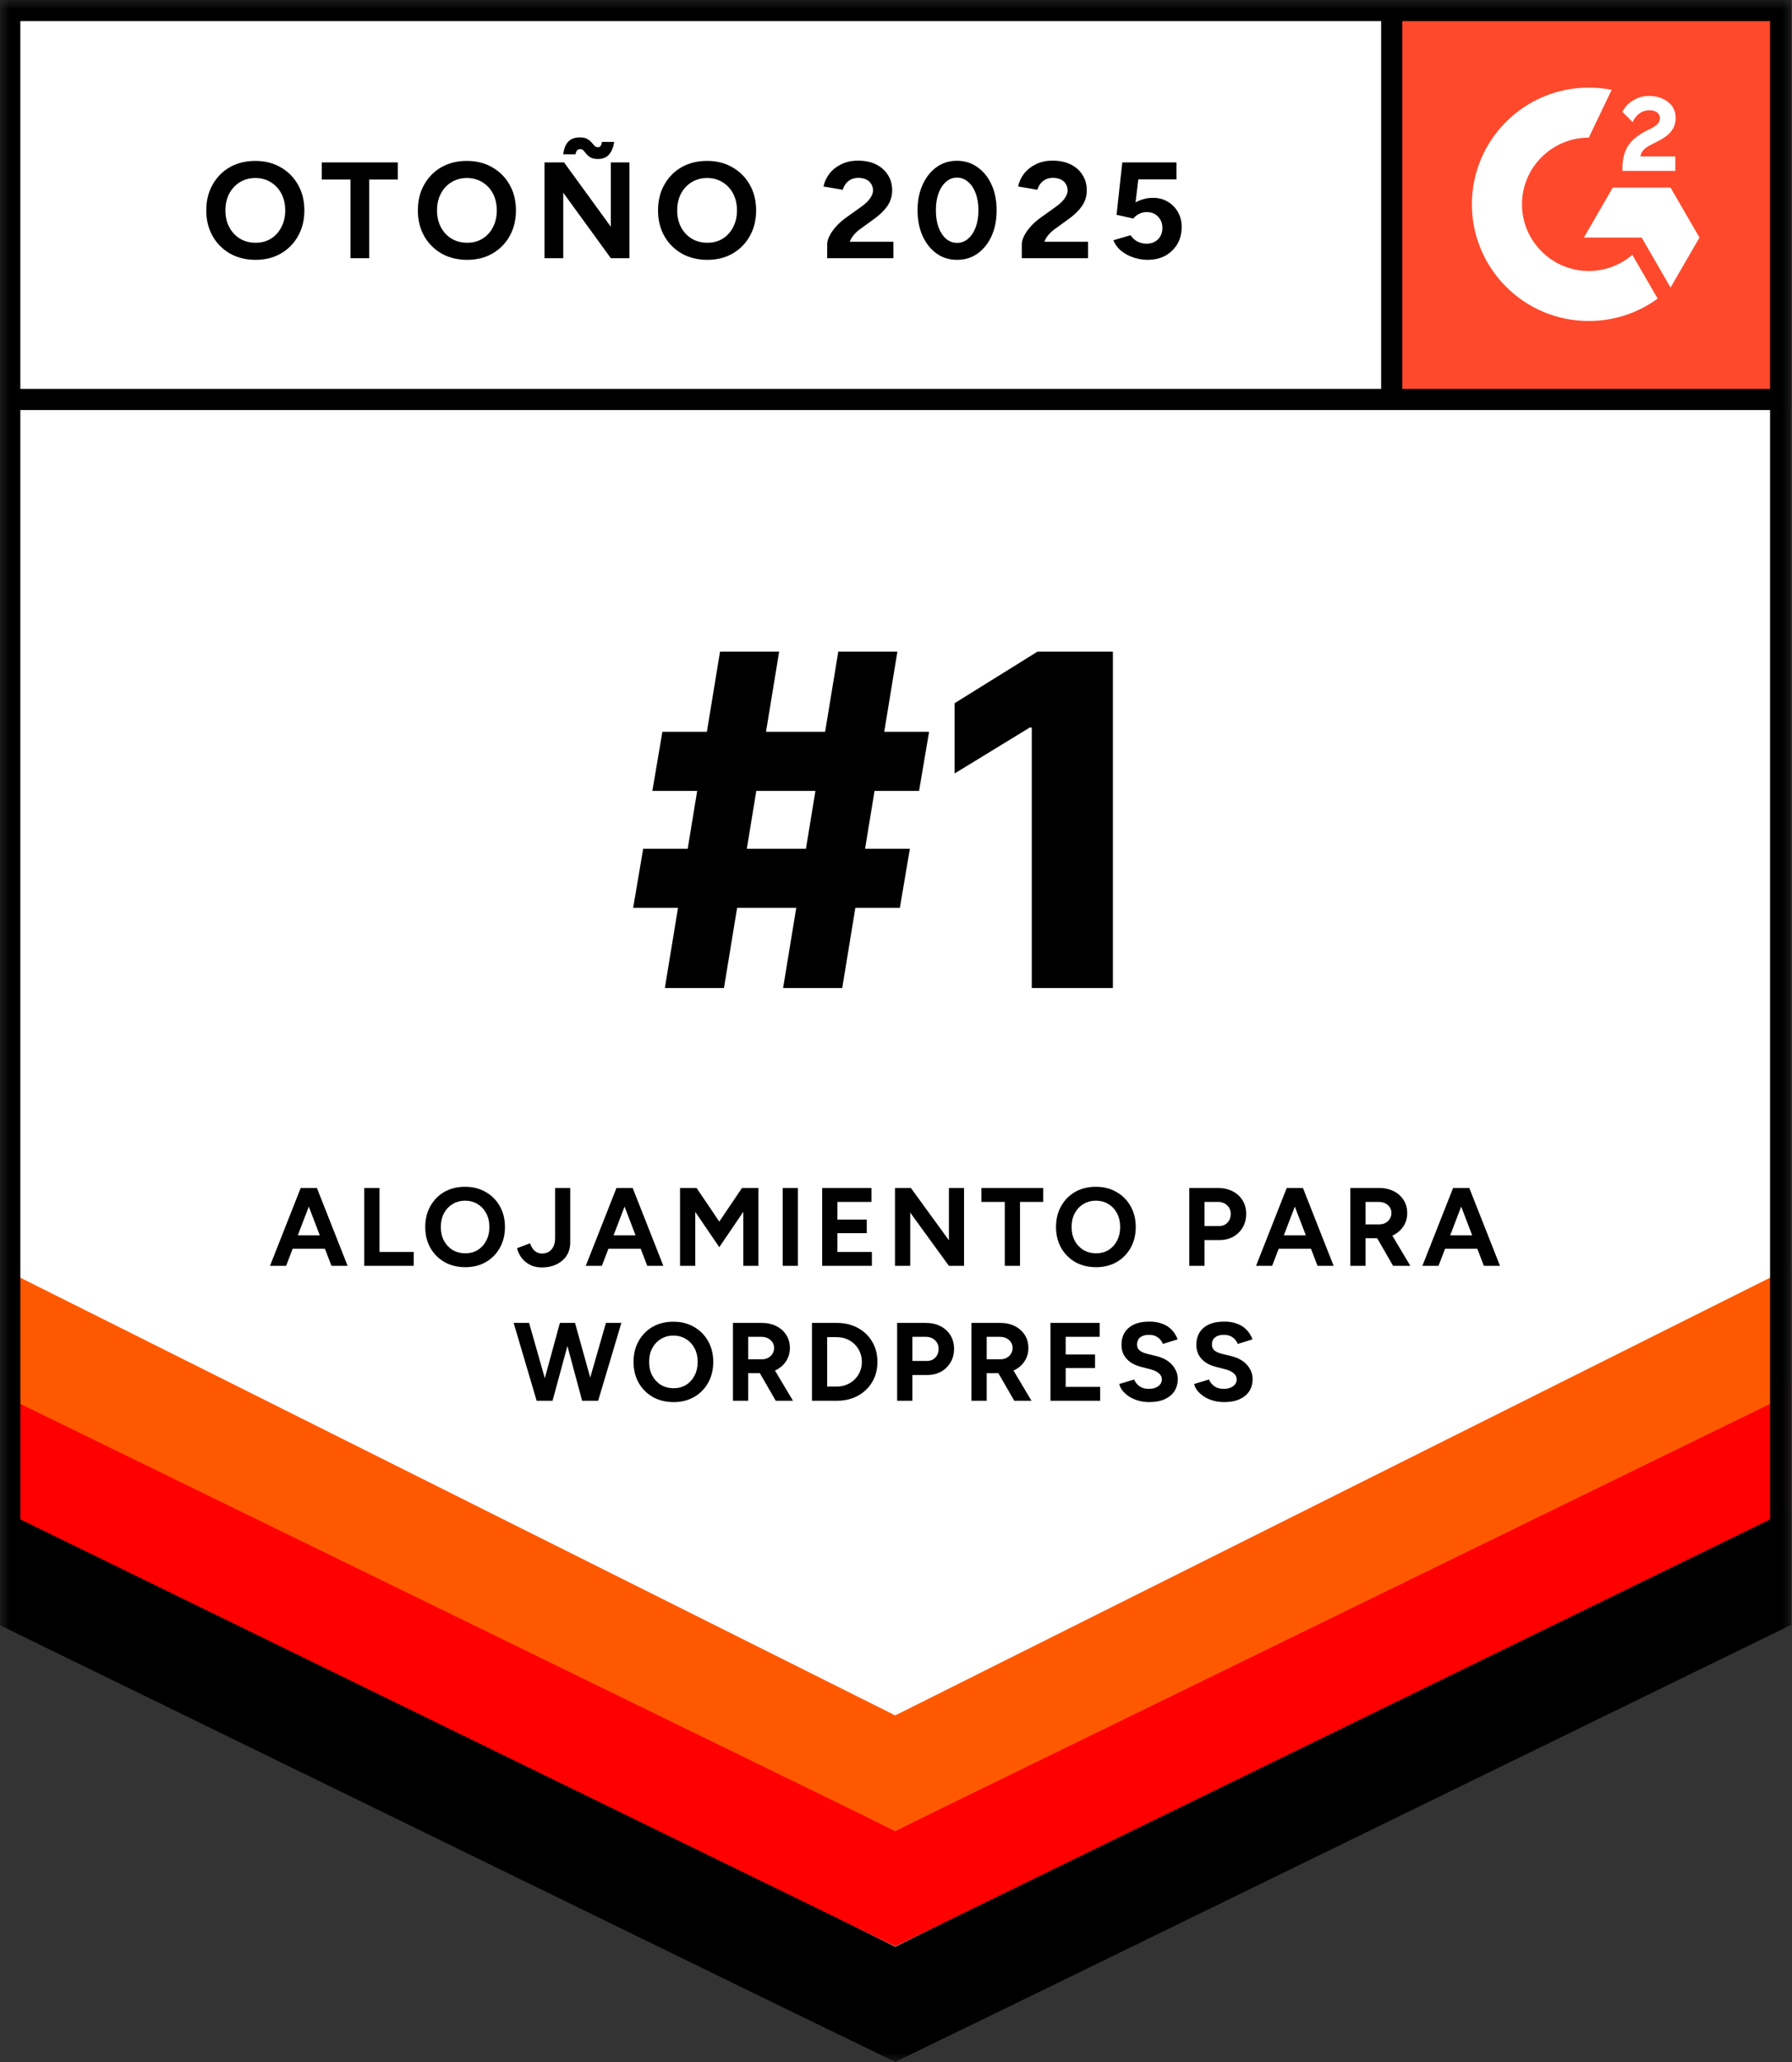 <svg width="93" height="107" viewBox="0 0 93 107" fill="none" xmlns="http://www.w3.org/2000/svg">
<rect x="0" y="0" width="93" height="107" fill="#333333" stroke="none"/>
<g clip-path="url(#clip0_442_48662)">
<mask id="mask0_442_48662" style="mask-type:luminance" maskUnits="userSpaceOnUse" x="0" y="0" width="93" height="107">
<path d="M93 0H0V107H93V0Z" fill="white"/>
</mask>
<g mask="url(#mask0_442_48662)">
<path d="M-0.041 84.12L46.459 107L92.959 84.12V0H-0.041V84.12Z" fill="white"/>
<path d="M-0.041 84.12L46.459 107L92.959 84.12V0H-0.041V84.12Z" fill="white"/>
<path d="M71.731 0H92.959V21.198H71.731V0Z" fill="#FF492C"/>
<path fill-rule="evenodd" clip-rule="evenodd" d="M86.945 8.118H85.131C85.18 7.834 85.356 7.675 85.712 7.495L86.046 7.326C86.643 7.02 86.961 6.676 86.961 6.114C86.961 5.759 86.824 5.481 86.55 5.279C86.282 5.077 85.953 4.978 85.575 4.978C85.273 4.978 84.999 5.055 84.747 5.213C84.501 5.366 84.314 5.563 84.199 5.808L84.725 6.332C84.928 5.923 85.224 5.721 85.613 5.721C85.942 5.721 86.145 5.89 86.145 6.125C86.145 6.322 86.046 6.485 85.668 6.676L85.454 6.78C84.988 7.015 84.665 7.282 84.479 7.588C84.292 7.888 84.199 8.276 84.199 8.74V8.866H86.945V8.118Z" fill="white"/>
<path fill-rule="evenodd" clip-rule="evenodd" d="M86.697 9.733H83.698L82.199 12.326H85.198L86.697 14.92L88.197 12.326L86.697 9.733Z" fill="white"/>
<path fill-rule="evenodd" clip-rule="evenodd" d="M82.454 14.06C80.542 14.06 78.987 12.508 78.987 10.6C78.987 8.692 80.542 7.14 82.454 7.14L83.641 4.661C83.257 4.585 82.861 4.545 82.454 4.545C79.103 4.545 76.387 7.256 76.387 10.6C76.387 13.944 79.103 16.655 82.454 16.655C83.79 16.655 85.025 16.224 86.028 15.493L84.713 13.222C84.106 13.743 83.317 14.06 82.454 14.06Z" fill="white"/>
<path fill-rule="evenodd" clip-rule="evenodd" d="M71.678 20.728V0.674H72.774V20.728L71.678 20.728Z" fill="black"/>
<path d="M-0.041 84.307L-0.041 77.746L46.459 101.006L92.959 77.746L92.958 84.307L46.459 107L-0.041 84.307Z" fill="black"/>
<path d="M-0.041 78.297L-0.041 71.736L46.459 94.996L92.959 71.736L92.958 78.297L46.459 100.99L-0.041 78.297Z" fill="#FF0000"/>
<path d="M-0.041 72.307L-0.041 65.745L46.459 89.005L92.959 65.745L92.958 72.307L46.459 94.999L-0.041 72.307Z" fill="#FF5900"/>
<path fill-rule="evenodd" clip-rule="evenodd" d="M46.459 105.779L91.862 83.439V1.095H1.056V83.439L46.459 105.779ZM-0.041 84.12L46.459 107L92.959 84.12V0H-0.041V84.12Z" fill="black"/>
<path fill-rule="evenodd" clip-rule="evenodd" d="M0.59 20.18H92.53V21.275H0.59V20.18Z" fill="black"/>
<path d="M13.268 13.482C12.767 13.482 12.322 13.373 11.934 13.155C11.55 12.933 11.249 12.63 11.032 12.247C10.814 11.858 10.705 11.416 10.705 10.919C10.705 10.412 10.814 9.968 11.032 9.584C11.249 9.196 11.548 8.893 11.926 8.675C12.31 8.458 12.75 8.349 13.247 8.349C13.749 8.349 14.189 8.46 14.568 8.682C14.951 8.9 15.252 9.203 15.469 9.591C15.687 9.975 15.796 10.417 15.796 10.919C15.796 11.416 15.687 11.858 15.469 12.247C15.256 12.63 14.958 12.933 14.575 13.155C14.196 13.373 13.761 13.482 13.268 13.482ZM13.268 12.595C13.571 12.595 13.836 12.524 14.063 12.382C14.295 12.235 14.475 12.036 14.603 11.785C14.736 11.534 14.802 11.246 14.802 10.919C14.802 10.588 14.736 10.296 14.603 10.046C14.471 9.795 14.288 9.598 14.056 9.456C13.825 9.31 13.555 9.236 13.247 9.236C12.949 9.236 12.681 9.31 12.445 9.456C12.213 9.598 12.03 9.795 11.898 10.046C11.765 10.296 11.699 10.588 11.699 10.919C11.699 11.246 11.765 11.534 11.898 11.785C12.03 12.036 12.215 12.235 12.452 12.382C12.688 12.524 12.961 12.595 13.268 12.595ZM18.189 13.397V9.314H16.698V8.427H20.646V9.314H19.162V13.397H18.189ZM24.249 13.482C23.747 13.482 23.302 13.373 22.914 13.155C22.531 12.933 22.23 12.63 22.012 12.247C21.795 11.858 21.686 11.416 21.686 10.919C21.686 10.412 21.795 9.968 22.012 9.584C22.23 9.196 22.528 8.893 22.907 8.675C23.29 8.458 23.731 8.349 24.228 8.349C24.729 8.349 25.169 8.46 25.548 8.682C25.932 8.9 26.232 9.203 26.45 9.591C26.668 9.975 26.776 10.417 26.776 10.919C26.776 11.416 26.668 11.858 26.45 12.247C26.237 12.63 25.939 12.933 25.555 13.155C25.177 13.373 24.741 13.482 24.249 13.482ZM24.249 12.595C24.552 12.595 24.817 12.524 25.044 12.382C25.276 12.235 25.456 12.036 25.584 11.785C25.716 11.534 25.782 11.246 25.782 10.919C25.782 10.588 25.716 10.296 25.584 10.046C25.451 9.795 25.269 9.598 25.037 9.456C24.805 9.31 24.535 9.236 24.228 9.236C23.929 9.236 23.662 9.31 23.425 9.456C23.193 9.598 23.011 9.795 22.879 10.046C22.746 10.296 22.68 10.588 22.68 10.919C22.68 11.246 22.746 11.534 22.879 11.785C23.011 12.036 23.196 12.235 23.432 12.382C23.669 12.524 23.941 12.595 24.249 12.595ZM28.258 13.397V8.427H29.273L31.701 11.764V8.427H32.667V13.397H31.701L29.23 9.996V13.397H28.258ZM31.027 8.249C30.87 8.249 30.745 8.223 30.65 8.171C30.56 8.119 30.489 8.06 30.437 7.994C30.385 7.927 30.336 7.868 30.288 7.816C30.241 7.764 30.182 7.738 30.111 7.738C30.054 7.738 30.004 7.755 29.962 7.788C29.924 7.821 29.891 7.894 29.862 8.008H29.23C29.254 7.814 29.299 7.653 29.365 7.525C29.436 7.393 29.531 7.293 29.649 7.227C29.772 7.161 29.917 7.128 30.082 7.128C30.248 7.128 30.376 7.154 30.466 7.206C30.56 7.258 30.636 7.317 30.693 7.383C30.75 7.449 30.802 7.509 30.849 7.561C30.896 7.613 30.956 7.639 31.027 7.639C31.098 7.639 31.147 7.613 31.176 7.561C31.209 7.509 31.23 7.442 31.24 7.362H31.872C31.838 7.627 31.753 7.842 31.616 8.008C31.483 8.169 31.287 8.249 31.027 8.249ZM36.713 13.482C36.212 13.482 35.767 13.373 35.379 13.155C34.995 12.933 34.694 12.63 34.477 12.247C34.259 11.858 34.15 11.416 34.15 10.919C34.15 10.412 34.259 9.968 34.477 9.584C34.694 9.196 34.993 8.893 35.371 8.675C35.755 8.458 36.195 8.349 36.692 8.349C37.194 8.349 37.634 8.46 38.013 8.682C38.396 8.9 38.697 9.203 38.914 9.591C39.132 9.975 39.241 10.417 39.241 10.919C39.241 11.416 39.132 11.858 38.914 12.247C38.701 12.63 38.403 12.933 38.02 13.155C37.641 13.373 37.206 13.482 36.713 13.482ZM36.713 12.595C37.016 12.595 37.281 12.524 37.508 12.382C37.74 12.235 37.92 12.036 38.048 11.785C38.181 11.534 38.247 11.246 38.247 10.919C38.247 10.588 38.181 10.296 38.048 10.046C37.916 9.795 37.733 9.598 37.501 9.456C37.27 9.31 37 9.236 36.692 9.236C36.394 9.236 36.126 9.31 35.89 9.456C35.658 9.598 35.475 9.795 35.343 10.046C35.211 10.296 35.144 10.588 35.144 10.919C35.144 11.246 35.211 11.534 35.343 11.785C35.475 12.036 35.66 12.235 35.897 12.382C36.133 12.524 36.406 12.595 36.713 12.595ZM42.929 13.397V12.68C42.929 12.543 42.971 12.391 43.056 12.225C43.142 12.06 43.26 11.894 43.411 11.728C43.563 11.563 43.74 11.409 43.944 11.267L44.697 10.727C44.801 10.656 44.898 10.576 44.988 10.486C45.082 10.396 45.158 10.299 45.215 10.195C45.276 10.086 45.307 9.982 45.307 9.882C45.307 9.759 45.276 9.648 45.215 9.549C45.158 9.449 45.073 9.371 44.959 9.314C44.846 9.258 44.706 9.229 44.54 9.229C44.398 9.229 44.27 9.258 44.157 9.314C44.048 9.371 43.958 9.447 43.887 9.542C43.816 9.636 43.766 9.738 43.738 9.847L42.737 9.676C42.784 9.44 42.886 9.22 43.042 9.016C43.198 8.813 43.402 8.649 43.653 8.526C43.908 8.398 44.197 8.335 44.519 8.335C44.888 8.335 45.205 8.401 45.47 8.533C45.735 8.666 45.939 8.848 46.081 9.08C46.228 9.307 46.301 9.572 46.301 9.875C46.301 10.183 46.216 10.457 46.045 10.699C45.88 10.935 45.65 11.158 45.357 11.366L44.682 11.856C44.545 11.951 44.427 12.055 44.327 12.169C44.228 12.282 44.152 12.408 44.1 12.545H46.365V13.397H42.929ZM49.671 13.482C49.268 13.482 48.913 13.373 48.606 13.155C48.298 12.933 48.057 12.63 47.882 12.247C47.706 11.858 47.619 11.414 47.619 10.912C47.619 10.41 47.706 9.968 47.882 9.584C48.057 9.196 48.296 8.893 48.599 8.675C48.906 8.453 49.261 8.342 49.664 8.342C50.066 8.342 50.421 8.453 50.729 8.675C51.041 8.893 51.285 9.196 51.46 9.584C51.635 9.968 51.723 10.41 51.723 10.912C51.723 11.414 51.635 11.858 51.46 12.247C51.285 12.63 51.043 12.933 50.736 13.155C50.428 13.373 50.073 13.482 49.671 13.482ZM49.671 12.602C49.884 12.602 50.073 12.531 50.239 12.389C50.409 12.242 50.542 12.043 50.636 11.792C50.731 11.537 50.778 11.243 50.778 10.912C50.778 10.581 50.731 10.287 50.636 10.031C50.542 9.776 50.409 9.577 50.239 9.435C50.073 9.288 49.881 9.215 49.664 9.215C49.451 9.215 49.261 9.288 49.096 9.435C48.93 9.577 48.8 9.776 48.705 10.031C48.615 10.287 48.57 10.581 48.57 10.912C48.57 11.243 48.615 11.537 48.705 11.792C48.8 12.043 48.93 12.242 49.096 12.389C49.266 12.531 49.458 12.602 49.671 12.602ZM53.029 13.397V12.68C53.029 12.543 53.071 12.391 53.156 12.225C53.242 12.06 53.36 11.894 53.511 11.728C53.663 11.563 53.84 11.409 54.044 11.267L54.797 10.727C54.901 10.656 54.998 10.576 55.088 10.486C55.182 10.396 55.258 10.299 55.315 10.195C55.376 10.086 55.407 9.982 55.407 9.882C55.407 9.759 55.376 9.648 55.315 9.549C55.258 9.449 55.173 9.371 55.059 9.314C54.946 9.258 54.806 9.229 54.64 9.229C54.498 9.229 54.37 9.258 54.257 9.314C54.148 9.371 54.058 9.447 53.987 9.542C53.916 9.636 53.866 9.738 53.838 9.847L52.837 9.676C52.884 9.44 52.986 9.22 53.142 9.016C53.298 8.813 53.502 8.649 53.753 8.526C54.008 8.398 54.297 8.335 54.619 8.335C54.988 8.335 55.305 8.401 55.57 8.533C55.836 8.666 56.039 8.848 56.181 9.08C56.328 9.307 56.401 9.572 56.401 9.875C56.401 10.183 56.316 10.457 56.145 10.699C55.98 10.935 55.75 11.158 55.457 11.366L54.782 11.856C54.645 11.951 54.527 12.055 54.427 12.169C54.328 12.282 54.252 12.408 54.2 12.545H56.465V13.397H53.029ZM59.551 13.482C59.324 13.482 59.089 13.444 58.848 13.368C58.611 13.293 58.396 13.179 58.202 13.028C58.012 12.876 57.873 12.689 57.783 12.467L58.67 12.204C58.774 12.355 58.898 12.467 59.039 12.538C59.186 12.609 59.338 12.644 59.494 12.644C59.74 12.644 59.939 12.571 60.09 12.424C60.246 12.273 60.325 12.072 60.325 11.821C60.325 11.589 60.249 11.395 60.097 11.239C59.951 11.082 59.754 11.004 59.508 11.004C59.361 11.004 59.226 11.037 59.103 11.104C58.98 11.17 58.886 11.248 58.819 11.338L57.946 11.146L58.244 8.427H61.056V9.307H59.075L58.933 10.5C59.061 10.429 59.203 10.372 59.359 10.33C59.515 10.282 59.683 10.261 59.863 10.266C60.133 10.266 60.379 10.332 60.602 10.465C60.824 10.592 60.999 10.77 61.127 10.997C61.259 11.22 61.326 11.48 61.326 11.778C61.326 12.114 61.25 12.41 61.099 12.666C60.947 12.921 60.739 13.122 60.474 13.269C60.209 13.411 59.901 13.482 59.551 13.482Z" fill="black"/>
</g>
<path d="M17.203 65.679L15.656 61.64H16.447L18.04 65.679H17.203ZM14.012 65.679L15.605 61.64H16.395L14.849 65.679H14.012ZM14.762 64.791V64.092H17.295V64.791H14.762ZM18.904 65.679V61.64H19.695V64.958H21.472V65.679H18.904ZM24.152 65.748C23.744 65.748 23.382 65.66 23.067 65.483C22.755 65.302 22.511 65.056 22.334 64.745C22.157 64.429 22.069 64.069 22.069 63.666C22.069 63.254 22.157 62.892 22.334 62.581C22.511 62.265 22.753 62.019 23.061 61.842C23.373 61.665 23.73 61.577 24.134 61.577C24.542 61.577 24.9 61.667 25.208 61.848C25.519 62.025 25.764 62.271 25.94 62.587C26.117 62.898 26.206 63.258 26.206 63.666C26.206 64.069 26.117 64.429 25.94 64.745C25.767 65.056 25.525 65.302 25.213 65.483C24.906 65.66 24.552 65.748 24.152 65.748ZM24.152 65.027C24.398 65.027 24.613 64.969 24.798 64.854C24.986 64.735 25.133 64.573 25.236 64.369C25.344 64.165 25.398 63.931 25.398 63.666C25.398 63.396 25.344 63.16 25.236 62.956C25.129 62.752 24.981 62.592 24.792 62.477C24.604 62.358 24.384 62.298 24.134 62.298C23.892 62.298 23.675 62.358 23.482 62.477C23.294 62.592 23.146 62.752 23.038 62.956C22.93 63.16 22.877 63.396 22.877 63.666C22.877 63.931 22.93 64.165 23.038 64.369C23.146 64.573 23.296 64.735 23.488 64.854C23.68 64.969 23.902 65.027 24.152 65.027ZM28.122 65.76C27.926 65.76 27.751 65.729 27.597 65.668C27.447 65.602 27.318 65.52 27.21 65.419C27.107 65.32 27.024 65.212 26.962 65.096C26.901 64.981 26.858 64.87 26.835 64.762L27.505 64.508C27.566 64.677 27.647 64.808 27.747 64.9C27.851 64.993 27.98 65.039 28.134 65.039C28.249 65.039 28.359 65.012 28.462 64.958C28.566 64.904 28.649 64.817 28.711 64.698C28.776 64.579 28.809 64.425 28.809 64.237V61.64H29.593V64.468C29.593 64.668 29.557 64.848 29.484 65.01C29.411 65.168 29.307 65.302 29.172 65.414C29.041 65.525 28.886 65.612 28.705 65.673C28.528 65.731 28.334 65.76 28.122 65.76ZM33.591 65.679L32.044 61.64H32.835L34.427 65.679H33.591ZM30.4 65.679L31.992 61.64H32.783L31.236 65.679H30.4ZM31.15 64.791V64.092H33.683V64.791H31.15ZM35.292 65.679V61.64H36.152L37.329 63.383L38.506 61.64H39.36V65.679H38.575V62.875L37.329 64.71L36.083 62.881V65.679H35.292ZM40.62 65.679V61.64H41.411V65.679H40.62ZM42.669 65.679V61.64H45.225V62.361H43.459V63.279H44.983V63.983H43.459V64.958H45.248V65.679H42.669ZM46.447 65.679V61.64H47.273L49.246 64.352V61.64H50.031V65.679H49.246L47.238 62.915V65.679H46.447ZM52.145 65.679V62.361H50.933V61.64H54.141V62.361H52.935V65.679H52.145ZM56.888 65.748C56.48 65.748 56.118 65.66 55.803 65.483C55.492 65.302 55.247 65.056 55.07 64.745C54.893 64.429 54.805 64.069 54.805 63.666C54.805 63.254 54.893 62.892 55.07 62.581C55.247 62.265 55.49 62.019 55.797 61.842C56.109 61.665 56.467 61.577 56.87 61.577C57.278 61.577 57.636 61.667 57.944 61.848C58.255 62.025 58.5 62.271 58.677 62.587C58.853 62.898 58.942 63.258 58.942 63.666C58.942 64.069 58.853 64.429 58.677 64.745C58.504 65.056 58.261 65.302 57.95 65.483C57.642 65.66 57.288 65.748 56.888 65.748ZM56.888 65.027C57.134 65.027 57.349 64.969 57.534 64.854C57.723 64.735 57.869 64.573 57.973 64.369C58.08 64.165 58.134 63.931 58.134 63.666C58.134 63.396 58.08 63.16 57.973 62.956C57.865 62.752 57.717 62.592 57.528 62.477C57.34 62.358 57.121 62.298 56.87 62.298C56.628 62.298 56.411 62.358 56.218 62.477C56.03 62.592 55.882 62.752 55.774 62.956C55.666 63.16 55.613 63.396 55.613 63.666C55.613 63.931 55.666 64.165 55.774 64.369C55.882 64.573 56.032 64.735 56.224 64.854C56.417 64.969 56.638 65.027 56.888 65.027ZM61.72 65.679V61.64H63.22C63.505 61.64 63.756 61.698 63.976 61.813C64.195 61.925 64.366 62.083 64.489 62.286C64.612 62.486 64.674 62.719 64.674 62.985C64.674 63.246 64.614 63.479 64.495 63.683C64.376 63.887 64.212 64.048 64.004 64.168C63.797 64.283 63.556 64.341 63.283 64.341H62.51V65.679H61.72ZM62.51 63.614H63.266C63.443 63.614 63.587 63.556 63.699 63.44C63.814 63.321 63.872 63.169 63.872 62.985C63.872 62.8 63.808 62.65 63.681 62.535C63.558 62.419 63.399 62.361 63.203 62.361H62.51V63.614ZM68.376 65.679L66.829 61.64H67.62L69.212 65.679H68.376ZM65.185 65.679L66.777 61.64H67.568L66.021 65.679H65.185ZM65.935 64.791V64.092H68.468V64.791H65.935ZM70.077 65.679V61.64H71.577C71.862 61.64 72.114 61.696 72.333 61.807C72.552 61.919 72.723 62.073 72.847 62.269C72.97 62.462 73.031 62.687 73.031 62.944C73.031 63.198 72.966 63.425 72.835 63.625C72.708 63.821 72.533 63.975 72.31 64.087C72.087 64.194 71.833 64.248 71.548 64.248H70.867V65.679H70.077ZM72.298 65.679L71.364 64.058L71.969 63.625L73.193 65.679H72.298ZM70.867 63.527H71.583C71.702 63.527 71.808 63.502 71.9 63.452C71.996 63.402 72.071 63.333 72.125 63.244C72.183 63.156 72.212 63.056 72.212 62.944C72.212 62.771 72.148 62.631 72.021 62.523C71.898 62.415 71.739 62.361 71.543 62.361H70.867V63.527ZM77.009 65.679L75.463 61.64H76.253L77.846 65.679H77.009ZM73.818 65.679L75.411 61.64H76.201L74.655 65.679H73.818ZM74.568 64.791V64.092H77.101V64.791H74.568ZM30.286 72.679L31.446 68.64H32.248L31.042 72.679H30.286ZM27.851 72.679L26.657 68.64H27.459L28.607 72.679H27.851ZM27.955 72.679L29.057 68.64H29.773L28.676 72.679H27.955ZM30.211 72.679L29.126 68.64H29.842L30.967 72.679H30.211ZM34.962 72.748C34.554 72.748 34.193 72.66 33.877 72.483C33.565 72.302 33.321 72.056 33.144 71.745C32.967 71.429 32.879 71.069 32.879 70.665C32.879 70.254 32.967 69.892 33.144 69.581C33.321 69.265 33.563 69.019 33.871 68.842C34.183 68.665 34.541 68.577 34.944 68.577C35.352 68.577 35.71 68.667 36.018 68.848C36.329 69.025 36.574 69.271 36.751 69.587C36.927 69.898 37.016 70.258 37.016 70.665C37.016 71.069 36.927 71.429 36.751 71.745C36.577 72.056 36.335 72.302 36.023 72.483C35.716 72.66 35.362 72.748 34.962 72.748ZM34.962 72.027C35.208 72.027 35.423 71.969 35.608 71.854C35.797 71.735 35.943 71.573 36.047 71.369C36.154 71.165 36.208 70.931 36.208 70.665C36.208 70.396 36.154 70.16 36.047 69.956C35.939 69.752 35.791 69.592 35.602 69.477C35.414 69.358 35.194 69.298 34.944 69.298C34.702 69.298 34.485 69.358 34.292 69.477C34.104 69.592 33.956 69.752 33.848 69.956C33.74 70.16 33.687 70.396 33.687 70.665C33.687 70.931 33.74 71.165 33.848 71.369C33.956 71.573 34.106 71.735 34.298 71.854C34.491 71.969 34.712 72.027 34.962 72.027ZM38.038 72.679V68.64H39.538C39.823 68.64 40.075 68.696 40.294 68.808C40.513 68.919 40.684 69.073 40.807 69.269C40.931 69.462 40.992 69.686 40.992 69.944C40.992 70.198 40.927 70.425 40.796 70.625C40.669 70.821 40.494 70.975 40.271 71.087C40.048 71.194 39.794 71.248 39.509 71.248H38.828V72.679H38.038ZM40.259 72.679L39.325 71.058L39.93 70.625L41.154 72.679H40.259ZM38.828 70.527H39.544C39.663 70.527 39.769 70.502 39.861 70.452C39.957 70.402 40.032 70.333 40.086 70.244C40.144 70.156 40.173 70.056 40.173 69.944C40.173 69.771 40.109 69.631 39.982 69.523C39.859 69.415 39.7 69.361 39.503 69.361H38.828V70.527ZM42.138 72.679V68.64H43.43C43.842 68.64 44.205 68.727 44.521 68.9C44.84 69.073 45.088 69.311 45.265 69.615C45.446 69.915 45.536 70.263 45.536 70.66C45.536 71.052 45.446 71.4 45.265 71.704C45.088 72.008 44.84 72.246 44.521 72.419C44.205 72.593 43.842 72.679 43.43 72.679H42.138ZM42.928 71.941H43.43C43.615 71.941 43.786 71.908 43.944 71.843C44.101 71.777 44.238 71.687 44.353 71.571C44.472 71.456 44.565 71.321 44.63 71.168C44.696 71.01 44.728 70.841 44.728 70.66C44.728 70.479 44.696 70.312 44.63 70.158C44.565 70 44.472 69.863 44.353 69.748C44.238 69.633 44.101 69.542 43.944 69.477C43.786 69.412 43.615 69.379 43.43 69.379H42.928V71.941ZM46.559 72.679V68.64H48.059C48.343 68.64 48.595 68.698 48.815 68.813C49.034 68.925 49.205 69.083 49.328 69.286C49.451 69.487 49.513 69.719 49.513 69.985C49.513 70.246 49.453 70.479 49.334 70.683C49.215 70.887 49.051 71.048 48.843 71.168C48.636 71.283 48.395 71.341 48.122 71.341H47.349V72.679H46.559ZM47.349 70.614H48.105C48.282 70.614 48.426 70.556 48.538 70.44C48.653 70.321 48.711 70.169 48.711 69.985C48.711 69.8 48.647 69.65 48.52 69.534C48.397 69.419 48.238 69.361 48.041 69.361H47.349V70.614ZM50.416 72.679V68.64H51.916C52.201 68.64 52.453 68.696 52.672 68.808C52.891 68.919 53.062 69.073 53.186 69.269C53.309 69.462 53.37 69.686 53.37 69.944C53.37 70.198 53.305 70.425 53.174 70.625C53.047 70.821 52.872 70.975 52.649 71.087C52.426 71.194 52.172 71.248 51.887 71.248H51.206V72.679H50.416ZM52.638 72.679L51.703 71.058L52.309 70.625L53.532 72.679H52.638ZM51.206 70.527H51.922C52.041 70.527 52.147 70.502 52.239 70.452C52.336 70.402 52.41 70.333 52.464 70.244C52.522 70.156 52.551 70.056 52.551 69.944C52.551 69.771 52.487 69.631 52.361 69.523C52.237 69.415 52.078 69.361 51.882 69.361H51.206V70.527ZM54.516 72.679V68.64H57.072V69.361H55.306V70.279H56.83V70.983H55.306V71.958H57.095V72.679H54.516ZM59.65 72.748C59.446 72.748 59.256 72.723 59.079 72.673C58.902 72.623 58.744 72.554 58.606 72.466C58.468 72.373 58.352 72.272 58.26 72.16C58.171 72.048 58.114 71.931 58.087 71.808L58.86 71.577C58.91 71.708 58.998 71.821 59.125 71.918C59.252 72.01 59.412 72.058 59.604 72.062C59.808 72.066 59.973 72.021 60.1 71.929C60.231 71.837 60.297 71.718 60.297 71.571C60.297 71.444 60.245 71.339 60.141 71.254C60.041 71.165 59.902 71.098 59.725 71.052L59.2 70.914C59.004 70.864 58.831 70.789 58.681 70.689C58.531 70.585 58.414 70.458 58.329 70.308C58.244 70.158 58.202 69.983 58.202 69.783C58.202 69.402 58.327 69.106 58.577 68.894C58.831 68.679 59.189 68.571 59.65 68.571C59.908 68.571 60.133 68.609 60.325 68.686C60.522 68.759 60.685 68.865 60.816 69.004C60.947 69.142 61.047 69.306 61.116 69.494L60.349 69.731C60.302 69.6 60.218 69.488 60.095 69.396C59.971 69.304 59.816 69.258 59.627 69.258C59.435 69.258 59.283 69.302 59.171 69.39C59.064 69.479 59.01 69.604 59.01 69.765C59.01 69.892 59.052 69.992 59.137 70.065C59.225 70.138 59.344 70.194 59.495 70.233L60.025 70.365C60.372 70.45 60.641 70.602 60.833 70.821C61.026 71.04 61.122 71.285 61.122 71.554C61.122 71.793 61.064 72.002 60.949 72.183C60.833 72.36 60.666 72.498 60.447 72.598C60.227 72.698 59.962 72.748 59.65 72.748ZM63.536 72.748C63.332 72.748 63.142 72.723 62.965 72.673C62.788 72.623 62.63 72.554 62.492 72.466C62.353 72.373 62.238 72.272 62.145 72.16C62.057 72.048 61.999 71.931 61.972 71.808L62.745 71.577C62.795 71.708 62.884 71.821 63.011 71.918C63.138 72.01 63.297 72.058 63.49 72.062C63.694 72.066 63.859 72.021 63.986 71.929C64.117 71.837 64.182 71.718 64.182 71.571C64.182 71.444 64.13 71.339 64.026 71.254C63.926 71.165 63.788 71.098 63.611 71.052L63.086 70.914C62.89 70.864 62.717 70.789 62.567 70.689C62.417 70.585 62.299 70.458 62.215 70.308C62.13 70.158 62.088 69.983 62.088 69.783C62.088 69.402 62.213 69.106 62.463 68.894C62.717 68.679 63.074 68.571 63.536 68.571C63.794 68.571 64.019 68.609 64.211 68.686C64.407 68.759 64.571 68.865 64.701 69.004C64.832 69.142 64.932 69.306 65.001 69.494L64.234 69.731C64.188 69.6 64.103 69.488 63.98 69.396C63.857 69.304 63.701 69.258 63.513 69.258C63.321 69.258 63.169 69.302 63.057 69.39C62.949 69.479 62.895 69.604 62.895 69.765C62.895 69.892 62.938 69.992 63.022 70.065C63.111 70.138 63.23 70.194 63.38 70.233L63.911 70.365C64.257 70.45 64.526 70.602 64.719 70.821C64.911 71.04 65.007 71.285 65.007 71.554C65.007 71.793 64.95 72.002 64.834 72.183C64.719 72.36 64.552 72.498 64.332 72.598C64.113 72.698 63.847 72.748 63.536 72.748Z" fill="black"/>
<path d="M40.641 51.264L43.504 33.81H46.572L43.709 51.264H40.641ZM32.859 47.105L33.379 44.037H47.22L46.7 47.105H32.859ZM34.504 51.264L37.368 33.81H40.436L37.572 51.264H34.504ZM33.856 41.037L34.376 37.969H48.217L47.697 41.037H33.856ZM57.756 33.81V51.264H53.546V37.747H53.444L49.541 40.133V36.486L53.844 33.81H57.756Z" fill="black"/>
</g>
<defs>
<clipPath id="clip0_442_48662">
<rect width="93" height="107" fill="white"/>
</clipPath>
</defs>
</svg>
